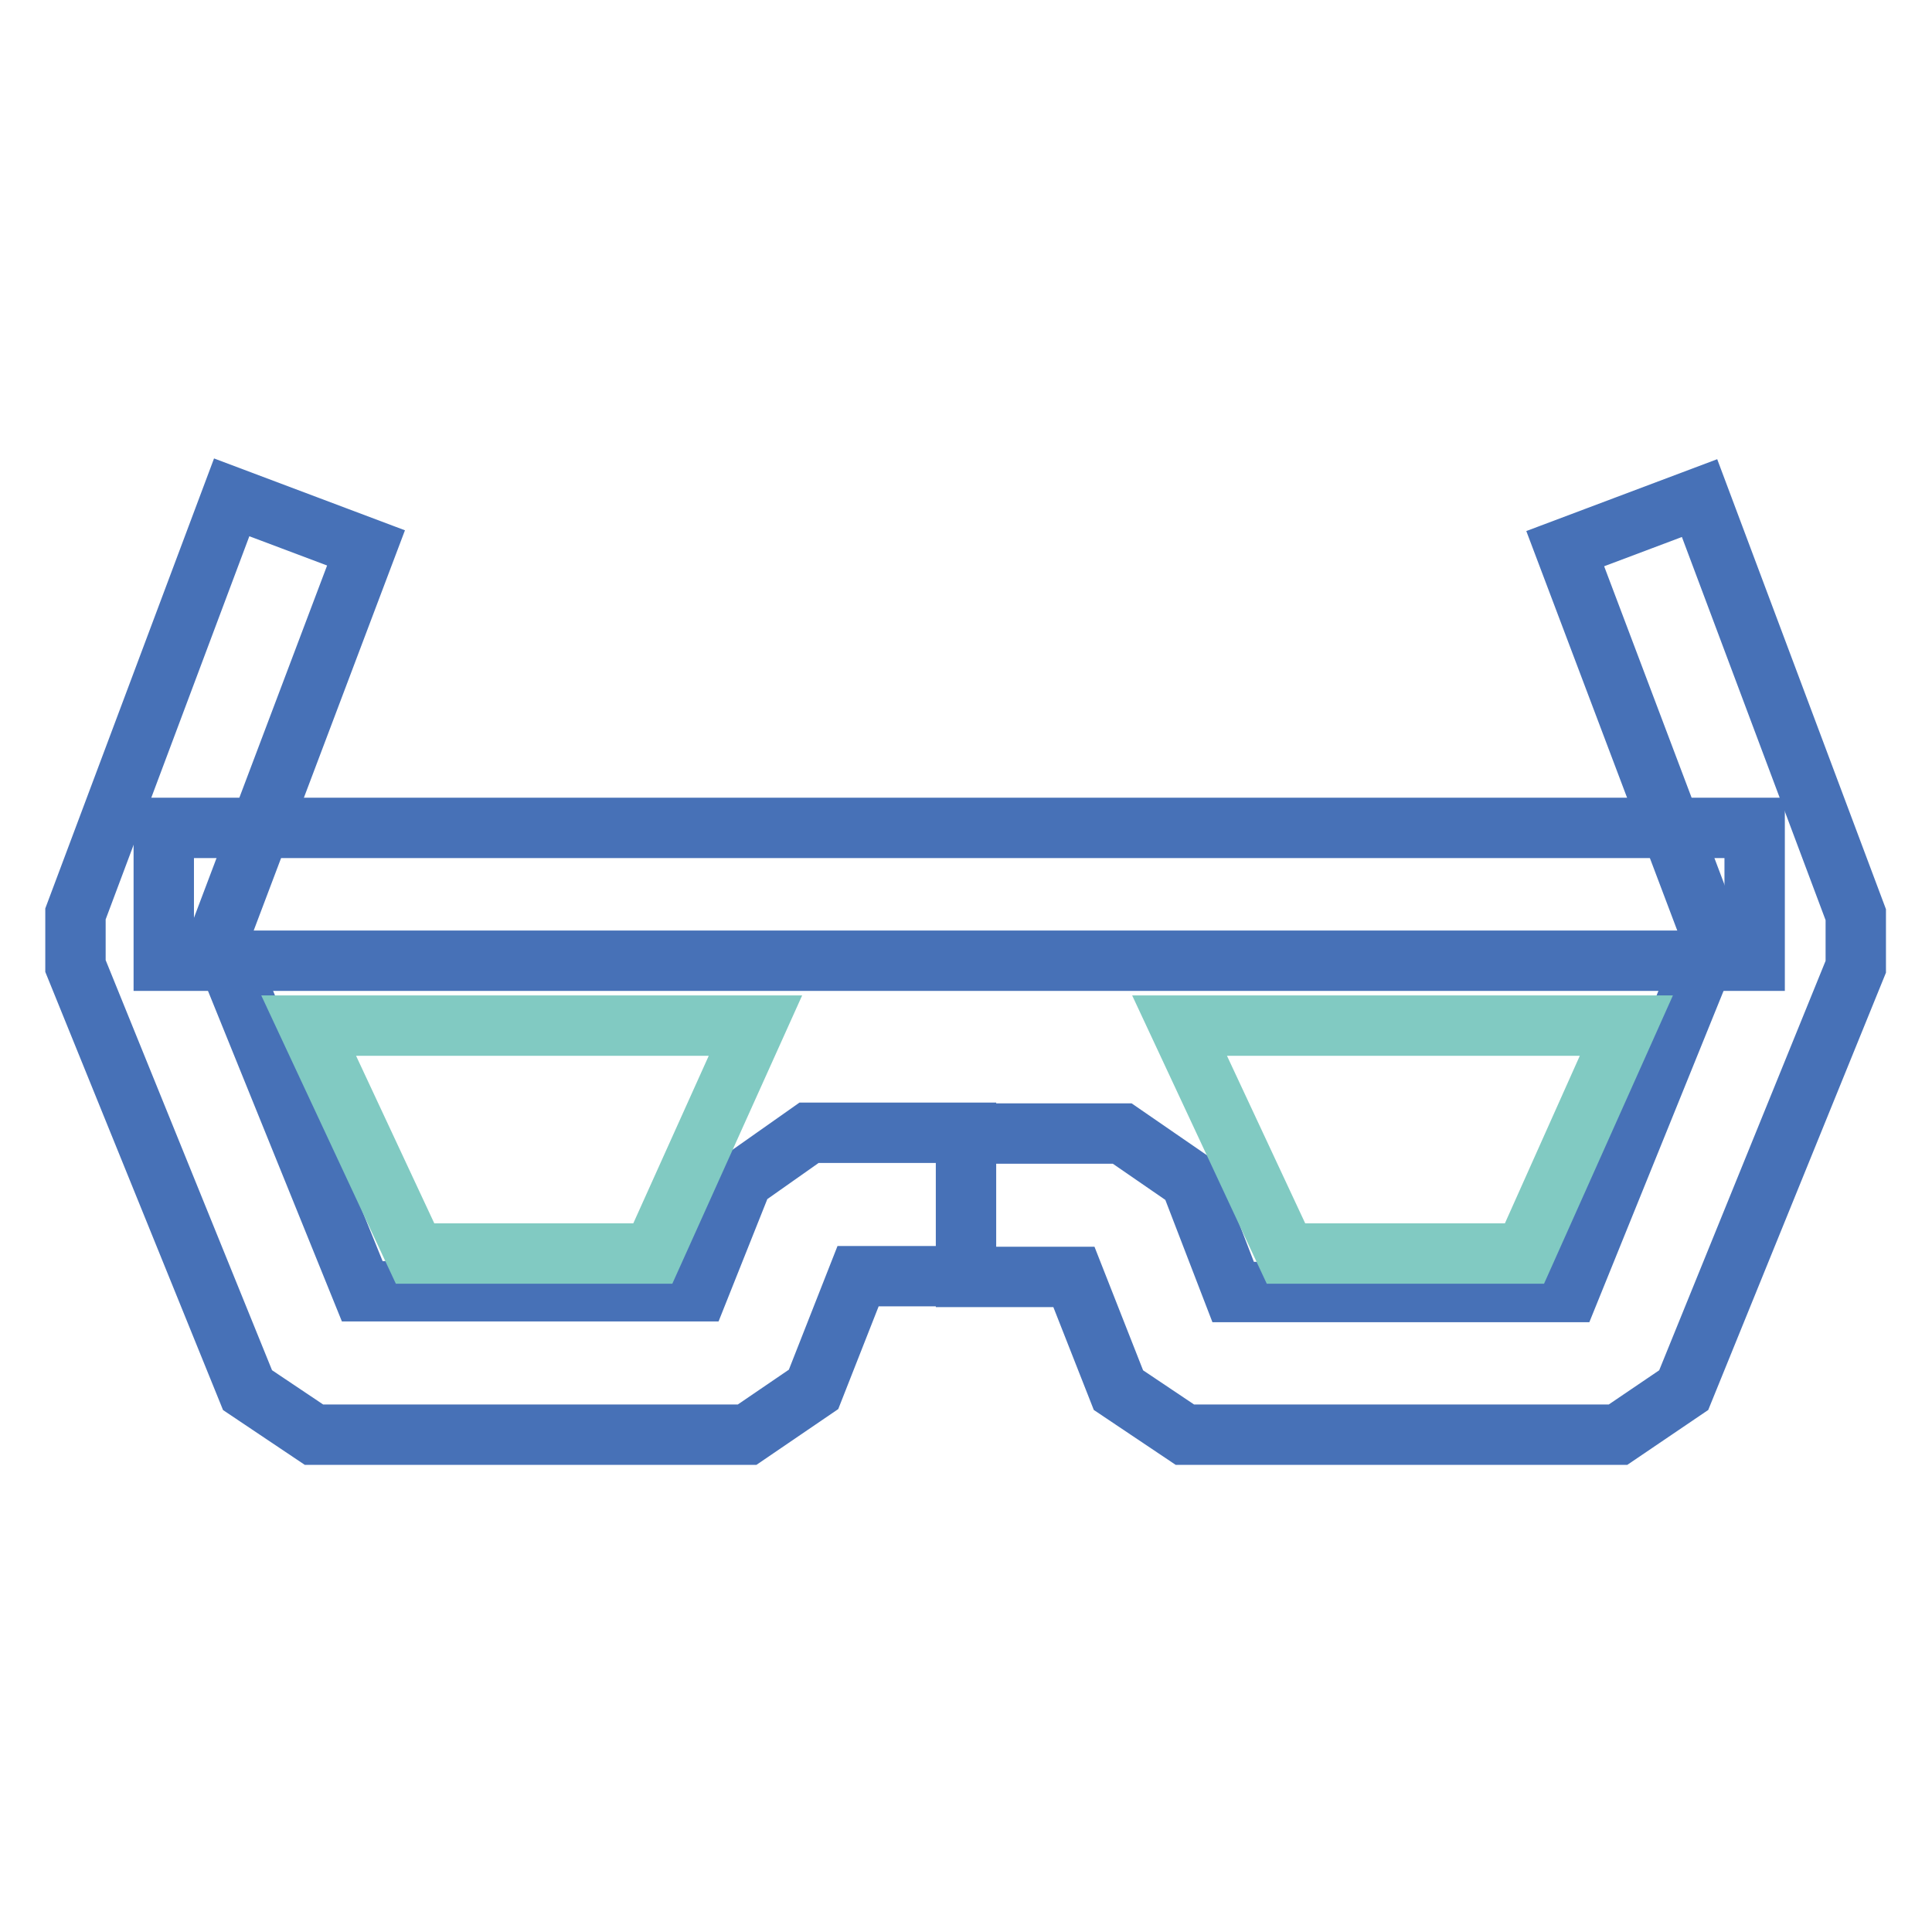 <?xml version="1.0" encoding="utf-8"?>
<!-- Svg Vector Icons : http://www.onlinewebfonts.com/icon -->
<!DOCTYPE svg PUBLIC "-//W3C//DTD SVG 1.1//EN" "http://www.w3.org/Graphics/SVG/1.1/DTD/svg11.dtd">
<svg version="1.1" xmlns="http://www.w3.org/2000/svg" xmlns:xlink="http://www.w3.org/1999/xlink" x="0px" y="0px" viewBox="0 0 256 256" enable-background="new 0 0 256 256" xml:space="preserve">
<g> <path stroke-width="8" fill-opacity="0" stroke="#4771b7"  d="M99,190.1H41.6l-8.8-5.9L10,128v-6.9l20.7-55.2l17.8,6.7L29,124.2l19,46.9h44.5l5.9-14.8l8.8-6.2H128v19 h-14.3l-5.9,15L99,190.1z M214.4,190.1H157l-8.8-5.9l-5.9-15H128v-19h20.7l9,6.2l5.7,14.8h44.5l19-46.9l-19.5-51.6l17.8-6.7 l20.7,55.2v6.9l-22.8,56.1L214.4,190.1z"/> <path stroke-width="8" fill-opacity="0" stroke="#4771b7"  d="M21.7,109.7h210.8v17.6H21.7V109.7z"/> <path stroke-width="8" fill-opacity="0" stroke="#81cac2"  d="M40.9,135.9h59.2l-13.6,30.2H55L40.9,135.9z M156.3,135.9h59.2L202,166.1h-31.6L156.3,135.9z"/></g>
</svg>